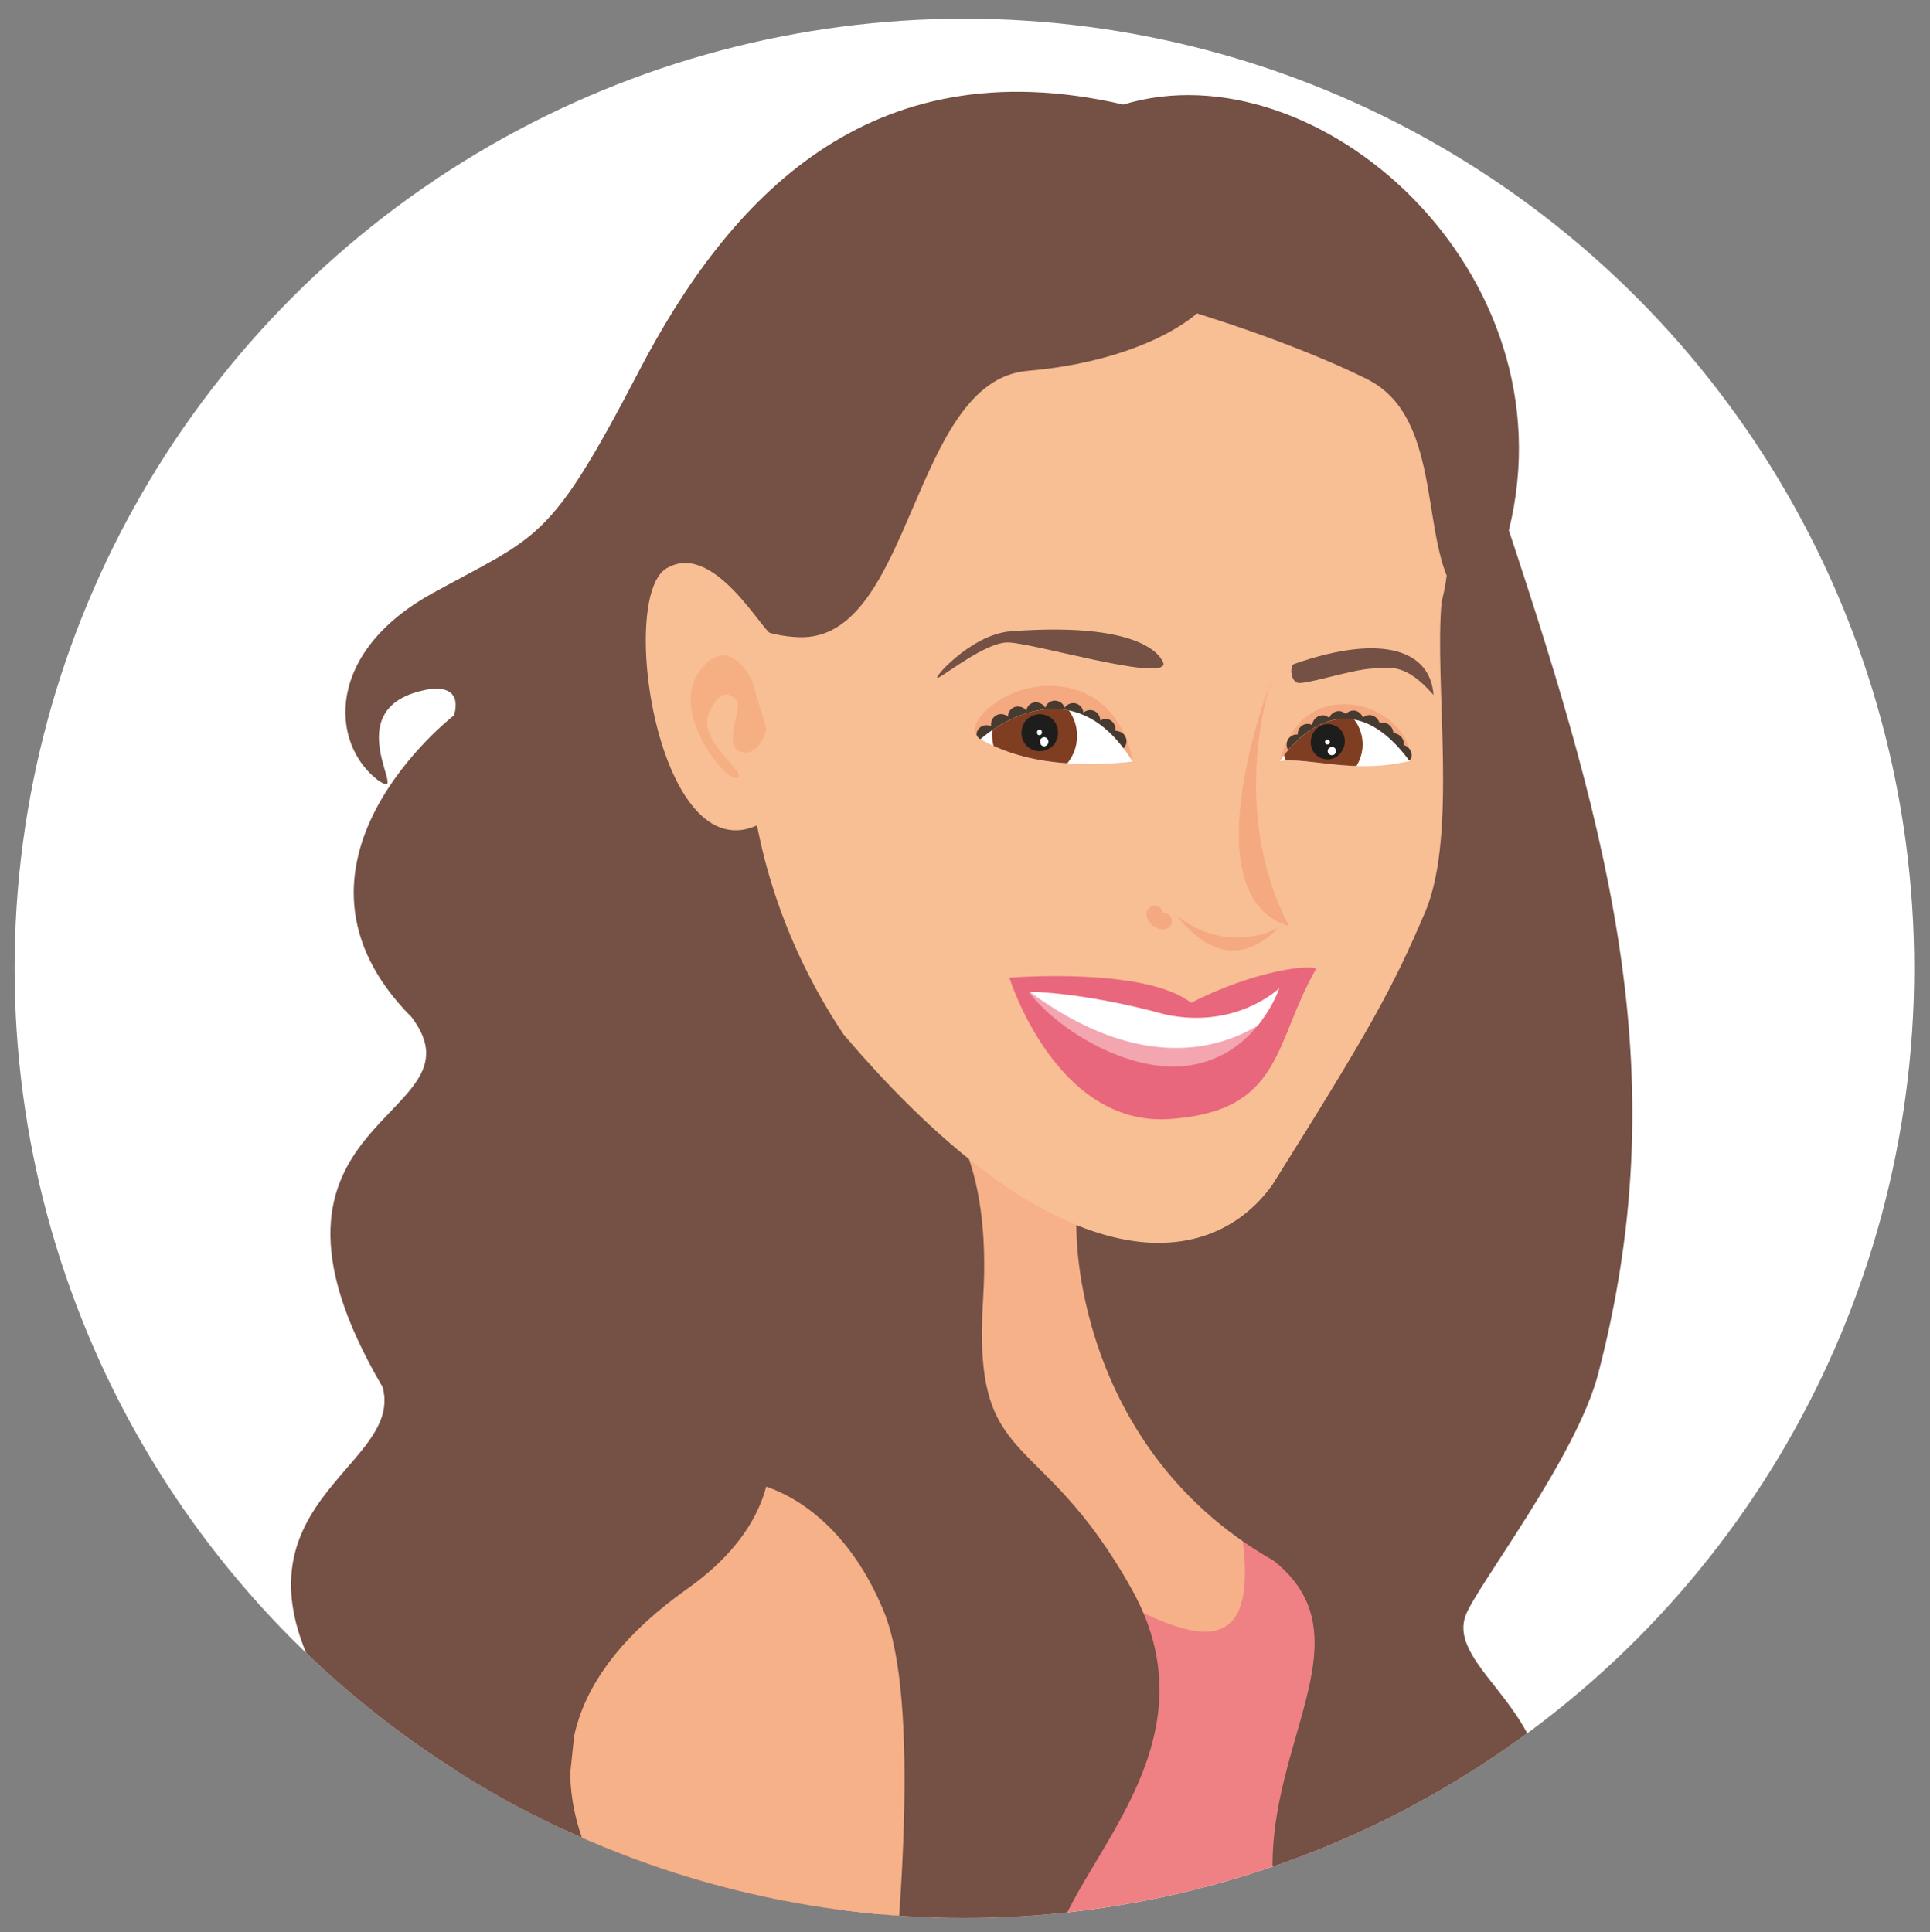 <svg id="Layer_1" data-name="Layer 1" xmlns="http://www.w3.org/2000/svg" xmlns:xlink="http://www.w3.org/1999/xlink" width="330.4" height="330.8" viewBox="0 0 330.4 330.8"><rect x="0" y="0" width="330.4" height="330.8" fill="#808080" stroke="none"/><defs><style>.cls-1{fill:none;}.cls-2{fill:#fff;}.cls-3{clip-path:url(#clip-path);}.cls-4{fill:#f6b189;}.cls-5{fill:#ef8185;}.cls-6{fill:#745045;}.cls-7{fill:#f8be94;}.cls-8{fill:#f5a980;}.cls-9{fill:#473a30;}.cls-10{clip-path:url(#clip-path-2);}.cls-11{fill:#7f3e22;}.cls-12{fill:#1d1d1b;}.cls-13{clip-path:url(#clip-path-3);}.cls-14{fill:#f6af82;}.cls-15{fill:#f3a5b0;}.cls-16{fill:#e9677c;}</style><clipPath id="clip-path"><circle class="cls-1" cx="165.1" cy="165.8" r="162.6"/></clipPath><clipPath id="clip-path-2"><path class="cls-1" d="M167.8,126.6s15.1-14,26.1,3.8C177.2,132.2,170.2,127.7,167.8,126.6Z"/></clipPath><clipPath id="clip-path-3"><path class="cls-1" d="M219.1,130.3s10.2-16.3,22.2,0C231.8,132.6,224,129.6,219.1,130.3Z"/></clipPath></defs><title>Artboard 1</title><circle class="cls-2" cx="165.1" cy="165.8" r="162.6"/><g class="cls-3"><path class="cls-4" d="M200,203.1s21.8,75.3,25.5,87.1S180.1,302,180.1,302L81.8,282.7l9.9-62.2,68.4-36.1Z"/><path class="cls-5" d="M84.8,428.9c5.8-7.5-2.7-54.8-3.1-69.1-1.9-71.3,0-49,57.8-103.1,21.1-19.7,90.3,66.5,69.9-8.7-3.6-13.3,20.1,25,25.5,26.4s1.4,30.9,12.2,52,13,26.5-11.2,101.5l-6.5,1.4Z"/><path class="cls-6" d="M207.3,61.1s16.2,16.8,30.2,23.1-1.3,53.8-1.3,53.8l-3.8,31.5-30.2,36.9s-16.2-1.7-17.5-.4-2,41.1,33.3,61.2c26,20.6-33.2,53.6,31.1,100.2,11.2,5.9,5,38,5,38s16.7-34.3,11.2-47.3c-2.9-6.9-11.1-12.4-13.7-21.8-2.3-8.3,10.4-16.6,12.1-25.5,3.4-17.3-16.1-25.2-12.8-34.2,1.8-4.9,19-27.1,22.7-41.4,13.1-50.2,2.5-90.7-15.3-144.4,11-44.3-32.8-83-66-72.9-43.8-10.1-67.7,16.4-83,45.8S92.3,91.5,74,101.6s-17.5,25.6-9.4,31.9c6.4,4.6-8.1-12.6,8.9-15.5,6.2-.8,4.2,4.5,4.2,4.5s-33.2,25.6-7.2,51.7c13.2,17.6-32.4,16.6-5,63.3,4.1,14.8-32.8,20.7-5.6,58.5,25.1,36.5-24.3,35.5-1.2,61,27.4,18.7,21.8,28,14.3,41.1C168.2,431.7,141.4,293,141.4,293s-21.8,78.4-12.5,54.1c16.2-42.1-.5-54-.5-54l11.1-67.2,29.7-31.1Z"/><path class="cls-6" d="M139.1,180.8s32.1-5.4,29.2,41.6c-1.9,29.9,9.6,21.3,25.5,49.8,18,32.4-22.3,54.4-12.4,70.9,13.7,23,10,33.6-.6,42.9,0,0-10,6.8,11.2,26.1,1.7,3.3-36,3.8-23-45.4-25.5,13.7-13.3-87.4-28.8-103.3s-18.2,2.8-31.6-9.3S109.9,182,139.1,180.8Z"/><path class="cls-7" d="M134.5,94s23.1-42,67.7-43.7,48.9,36.4,44.6,52.7c-1.3,13.7,2.8,39.9-2.8,53.1s-9.7,20.5-26.2,46.8c-11.1,15.4-37,17-73.4-25.8C120.4,141.1,127.7,103.4,134.5,94Z"/><path class="cls-6" d="M199.2,113.7s-1.3-7.5-26.3-5.6c-6.9.6-13.9,8.8-12.2,7.9s7.9-5.8,11.6-6S198.8,116.7,199.2,113.7Z"/><path class="cls-6" d="M221.5,113.7c-.7.3-.6,2.8.6,3.2s8.8-2.1,12.4-2.4,6.2-.9,10.9,4.5C244.9,111.5,236.9,108.3,221.5,113.7Z"/><polygon class="cls-2" points="175.7 168.1 194.1 169.8 203.5 173.2 221.1 167.2 220.7 171.1 212.9 184.4 193.2 187.8 180.8 179.7 175.7 168.1"/><path class="cls-8" d="M193.9,130.4s-1.3-11.2-11.9-12.8-19.2,8.4-13.1,9.2S193.9,130.4,193.9,130.4Z"/><path class="cls-9" d="M184.9,123a1.74,1.74,0,0,0,1.4,2.1,1.7,1.7,0,0,0,2-1.3v-.1a1.74,1.74,0,0,0-1.4-2.1,1.77,1.77,0,0,0-2,1.4Z"/><path class="cls-9" d="M187.5,124.5a1.74,1.74,0,0,0,1.4,2.1,1.7,1.7,0,0,0,2-1.3v-.1a1.74,1.74,0,0,0-1.4-2.1,1.93,1.93,0,0,0-2,1.4Z"/><path class="cls-9" d="M189.4,126.5a1.74,1.74,0,0,0,1.4,2.1,1.7,1.7,0,0,0,2-1.3h0a1.74,1.74,0,0,0-1.4-2.1,1.5,1.5,0,0,0-2,1.3Z"/><path class="cls-9" d="M182,121.9a1.74,1.74,0,0,0,1.4,2.1,1.7,1.7,0,0,0,2-1.3v-.1a1.74,1.74,0,1,0-3.4-.7Z"/><path class="cls-9" d="M178.9,121.4a1.74,1.74,0,0,0,1.4,2.1,1.7,1.7,0,0,0,2-1.3v-.1a1.74,1.74,0,0,0-1.4-2.1,1.69,1.69,0,0,0-2,1.4Z"/><path class="cls-9" d="M175.7,121.7a1.74,1.74,0,0,0,1.4,2.1,1.7,1.7,0,0,0,2-1.3v-.1a1.74,1.74,0,0,0-1.4-2.1,1.63,1.63,0,0,0-2,1.4Z"/><path class="cls-9" d="M172.6,122.3a1.74,1.74,0,0,0,1.4,2.1,1.7,1.7,0,0,0,2-1.3h0a1.74,1.74,0,0,0-1.4-2.1,1.7,1.7,0,0,0-2,1.3Z"/><path class="cls-9" d="M169.7,123.7a1.74,1.74,0,0,0,1.4,2.1,1.7,1.7,0,0,0,2-1.3v-.1a1.74,1.74,0,0,0-1.4-2.1,1.69,1.69,0,0,0-2,1.4Z"/><path class="cls-9" d="M167.2,125.5c-.2,1,1.6,1.6,2.6,1.8s.7-.1.8-1a1.74,1.74,0,0,0-1.4-2.1,1.7,1.7,0,0,0-2,1.3Z"/><path class="cls-2" d="M167.8,126.6s15.1-14,26.1,3.8C177.2,132.2,170.2,127.7,167.8,126.6Z"/><g class="cls-10"><path class="cls-11" d="M171.4,130.4a7.2,7.2,0,0,0,10.1,1.5l.1-.1a7.45,7.45,0,0,0,1.2-10.4,7.2,7.2,0,0,0-10.1-1.5l-.1.1A7.52,7.52,0,0,0,171.4,130.4Z"/><path class="cls-12" d="M175.5,127.4a3.12,3.12,0,0,0,4.2.7c.1,0,.1-.1.2-.1a3.29,3.29,0,0,0,.6-4.5,3.14,3.14,0,0,0-4.2-.7c-.1,0-.1.1-.2.1A3.29,3.29,0,0,0,175.5,127.4Z"/><path class="cls-2" d="M178.2,127.5a.67.67,0,0,0,1,.1.78.78,0,0,0,.1-1.1.67.67,0,0,0-1-.1C178,126.6,178,127.1,178.2,127.5Z"/><path class="cls-2" d="M177.6,125.7c.1.2.4.2.6.1h0a.62.62,0,0,0,.1-.7.47.47,0,0,0-.6-.1h0a.62.62,0,0,0-.1.7Z"/></g><path class="cls-8" d="M219.1,130.3s2-10.3,11.8-9.7c7.7.5,12.1,7.9,9.7,9.7-3,2.2-10.2-3.3-10.2-3.3Z"/><path class="cls-9" d="M238.2,128.9c-.2,1-2.4.7-1.5,1s4.5,1,4.9-.1a1.81,1.81,0,0,0-1.2-2.2h-.1a1.77,1.77,0,0,0-2.1,1.3Z"/><path class="cls-9" d="M236.9,126.9a1.91,1.91,0,0,0,1.3,2.2,1.79,1.79,0,0,0,2.1-1.2v-.1a1.91,1.91,0,0,0-1.3-2.2,1.69,1.69,0,0,0-2.1,1.3Z"/><path class="cls-9" d="M235.1,125.1a1.91,1.91,0,0,0,1.3,2.2,1.79,1.79,0,0,0,2.1-1.2V126a1.91,1.91,0,0,0-1.3-2.2,1.72,1.72,0,0,0-2.1,1.3Z"/><path class="cls-9" d="M232.8,123.8a1.91,1.91,0,0,0,1.3,2.2,1.79,1.79,0,0,0,2.1-1.2v-.1a1.91,1.91,0,0,0-1.3-2.2,1.68,1.68,0,0,0-2.1,1.3Z"/><path class="cls-9" d="M230,123a1.91,1.91,0,0,0,1.3,2.2,1.79,1.79,0,0,0,2.1-1.2v-.1a1.91,1.91,0,0,0-1.3-2.2A1.77,1.77,0,0,0,230,123Z"/><path class="cls-9" d="M227.5,123.1a1.91,1.91,0,0,0,1.3,2.2,1.79,1.79,0,0,0,2.1-1.2V124a1.91,1.91,0,0,0-1.3-2.2,1.77,1.77,0,0,0-2.1,1.3Z"/><path class="cls-9" d="M224.7,123.8A1.91,1.91,0,0,0,226,126a1.79,1.79,0,0,0,2.1-1.2v-.1a1.91,1.91,0,0,0-1.3-2.2,1.86,1.86,0,0,0-2.1,1.3Z"/><path class="cls-9" d="M222.2,125.3a1.91,1.91,0,0,0,1.3,2.2,1.79,1.79,0,0,0,2.1-1.2v-.1a1.91,1.91,0,0,0-1.3-2.2,1.69,1.69,0,0,0-2.1,1.3Z"/><path class="cls-9" d="M220.3,127.1a1.91,1.91,0,0,0,1.3,2.2,1.79,1.79,0,0,0,2.1-1.2V128a1.91,1.91,0,0,0-1.3-2.2,1.77,1.77,0,0,0-2.1,1.3Z"/><path class="cls-2" d="M219.1,130.3s10.2-16.3,22.2,0C231.8,132.6,224,129.6,219.1,130.3Z"/><g class="cls-13"><path class="cls-11" d="M220.9,131.5a6.65,6.65,0,0,0,9.4,1.7l.1-.1a7,7,0,0,0,1.5-9.8,6.75,6.75,0,0,0-9.4-1.7l-.1.1A7,7,0,0,0,220.9,131.5Z"/><path class="cls-12" d="M224.9,128.8a2.88,2.88,0,0,0,4,.7.1.1,0,0,0,.1-.1,3.12,3.12,0,0,0,.7-4.2,2.88,2.88,0,0,0-4-.7.1.1,0,0,0-.1.1A3.14,3.14,0,0,0,224.9,128.8Z"/><path class="cls-2" d="M227.4,129a.78.78,0,0,0,1,.2h0a.78.78,0,0,0,.2-1,.65.65,0,0,0-.9-.2h-.1A.75.75,0,0,0,227.4,129Z"/><path class="cls-2" d="M226.9,127.3c.1.2.4.2.6.1h0c.2-.1.2-.4.1-.6s-.4-.2-.6-.1h0C226.8,126.8,226.8,127.1,226.9,127.3Z"/></g><path class="cls-6" d="M199.7,28.6c1.3.2,9.4,9.4,9.8,17s-13.6,16.2-33.6,17.9-19.6,46.4-39.2,45.6-26-25.1-26.8-23S122.6,18.9,199.7,28.6Z"/><path class="cls-7" d="M132.2,108.5c-.9,1.1-9.5-15.7-17.7-11.4-9.4,3.9-1.4,56.5,17.5,42.8C134.5,132.5,132.2,108.5,132.2,108.5Z"/><path class="cls-14" d="M128.7,116.4s-4-8.4-9-1.4,4.4,18.8,6.5,18.2-6.8-6.3-4.9-10.9,3.7-3.6,4.8-2.4-2.5,7.8.7,8.8,4.4-3.8,4.4-3.8Z"/><path class="cls-6" d="M202.4,52.9s17.9,5.2,31.6,12,8.6,29.1,16,37.7c6.9-29.1,0-37.1,0-37.1s-33.4-33.9-35.7-33.3S202.4,52.9,202.4,52.9Z"/><path class="cls-4" d="M151.3,275.9c-12.1-29.6-43.6-31.1-50.2,1.7S89.9,428.3,89.9,428.3l50.4,1.3S163.5,305.5,151.3,275.9Z"/><path class="cls-6" d="M130.3,240.3s8.4,16.8-12.6,31.7-23.8,30.8-16.3,47.1c11.2,24.4-8.9,49.5-15.4,47.1s-8.4-79.3-8.4-79.3l12.1-36.8Z"/><path class="cls-8" d="M217.6,116.6s-7.5,21.8,3.1,42C203.3,153.3,217.6,116.6,217.6,116.6Z"/><path class="cls-8" d="M201.4,156.7a16.06,16.06,0,0,0,17.4,2.2C211.4,166.4,205.1,161.4,201.4,156.7Z"/><path class="cls-8" d="M199.2,156.3H199v-.2a1.37,1.37,0,0,0-1.7-1h0a1.45,1.45,0,0,0-1,1.7,2.9,2.9,0,0,0,2.9,2.3,1.4,1.4,0,1,0,0-2.8Z"/><path class="cls-15" d="M219.2,172.6s-16.3,17.5-43.9-3.5c-4,.5-.9-.5-.9-.5l4.9,8.6,17.3,7.7,14.9-.7Z"/><path class="cls-16" d="M203.9,171.7c-7.9-6.2-31.1-4.3-31.1-4.3s7.9,25.5,27.4,24.2,17.8-13.1,25.1-25.7C224.5,165.1,215.1,166,203.9,171.7Zm.9,10.5c-10.7,2.4-24-6-28.7-12.4,0,0,9.2,0,23.4,3.9,12.2,2.6,19.5-4.5,19.5-4.5s-3.5,10.7-14.2,13Z"/></g></svg>